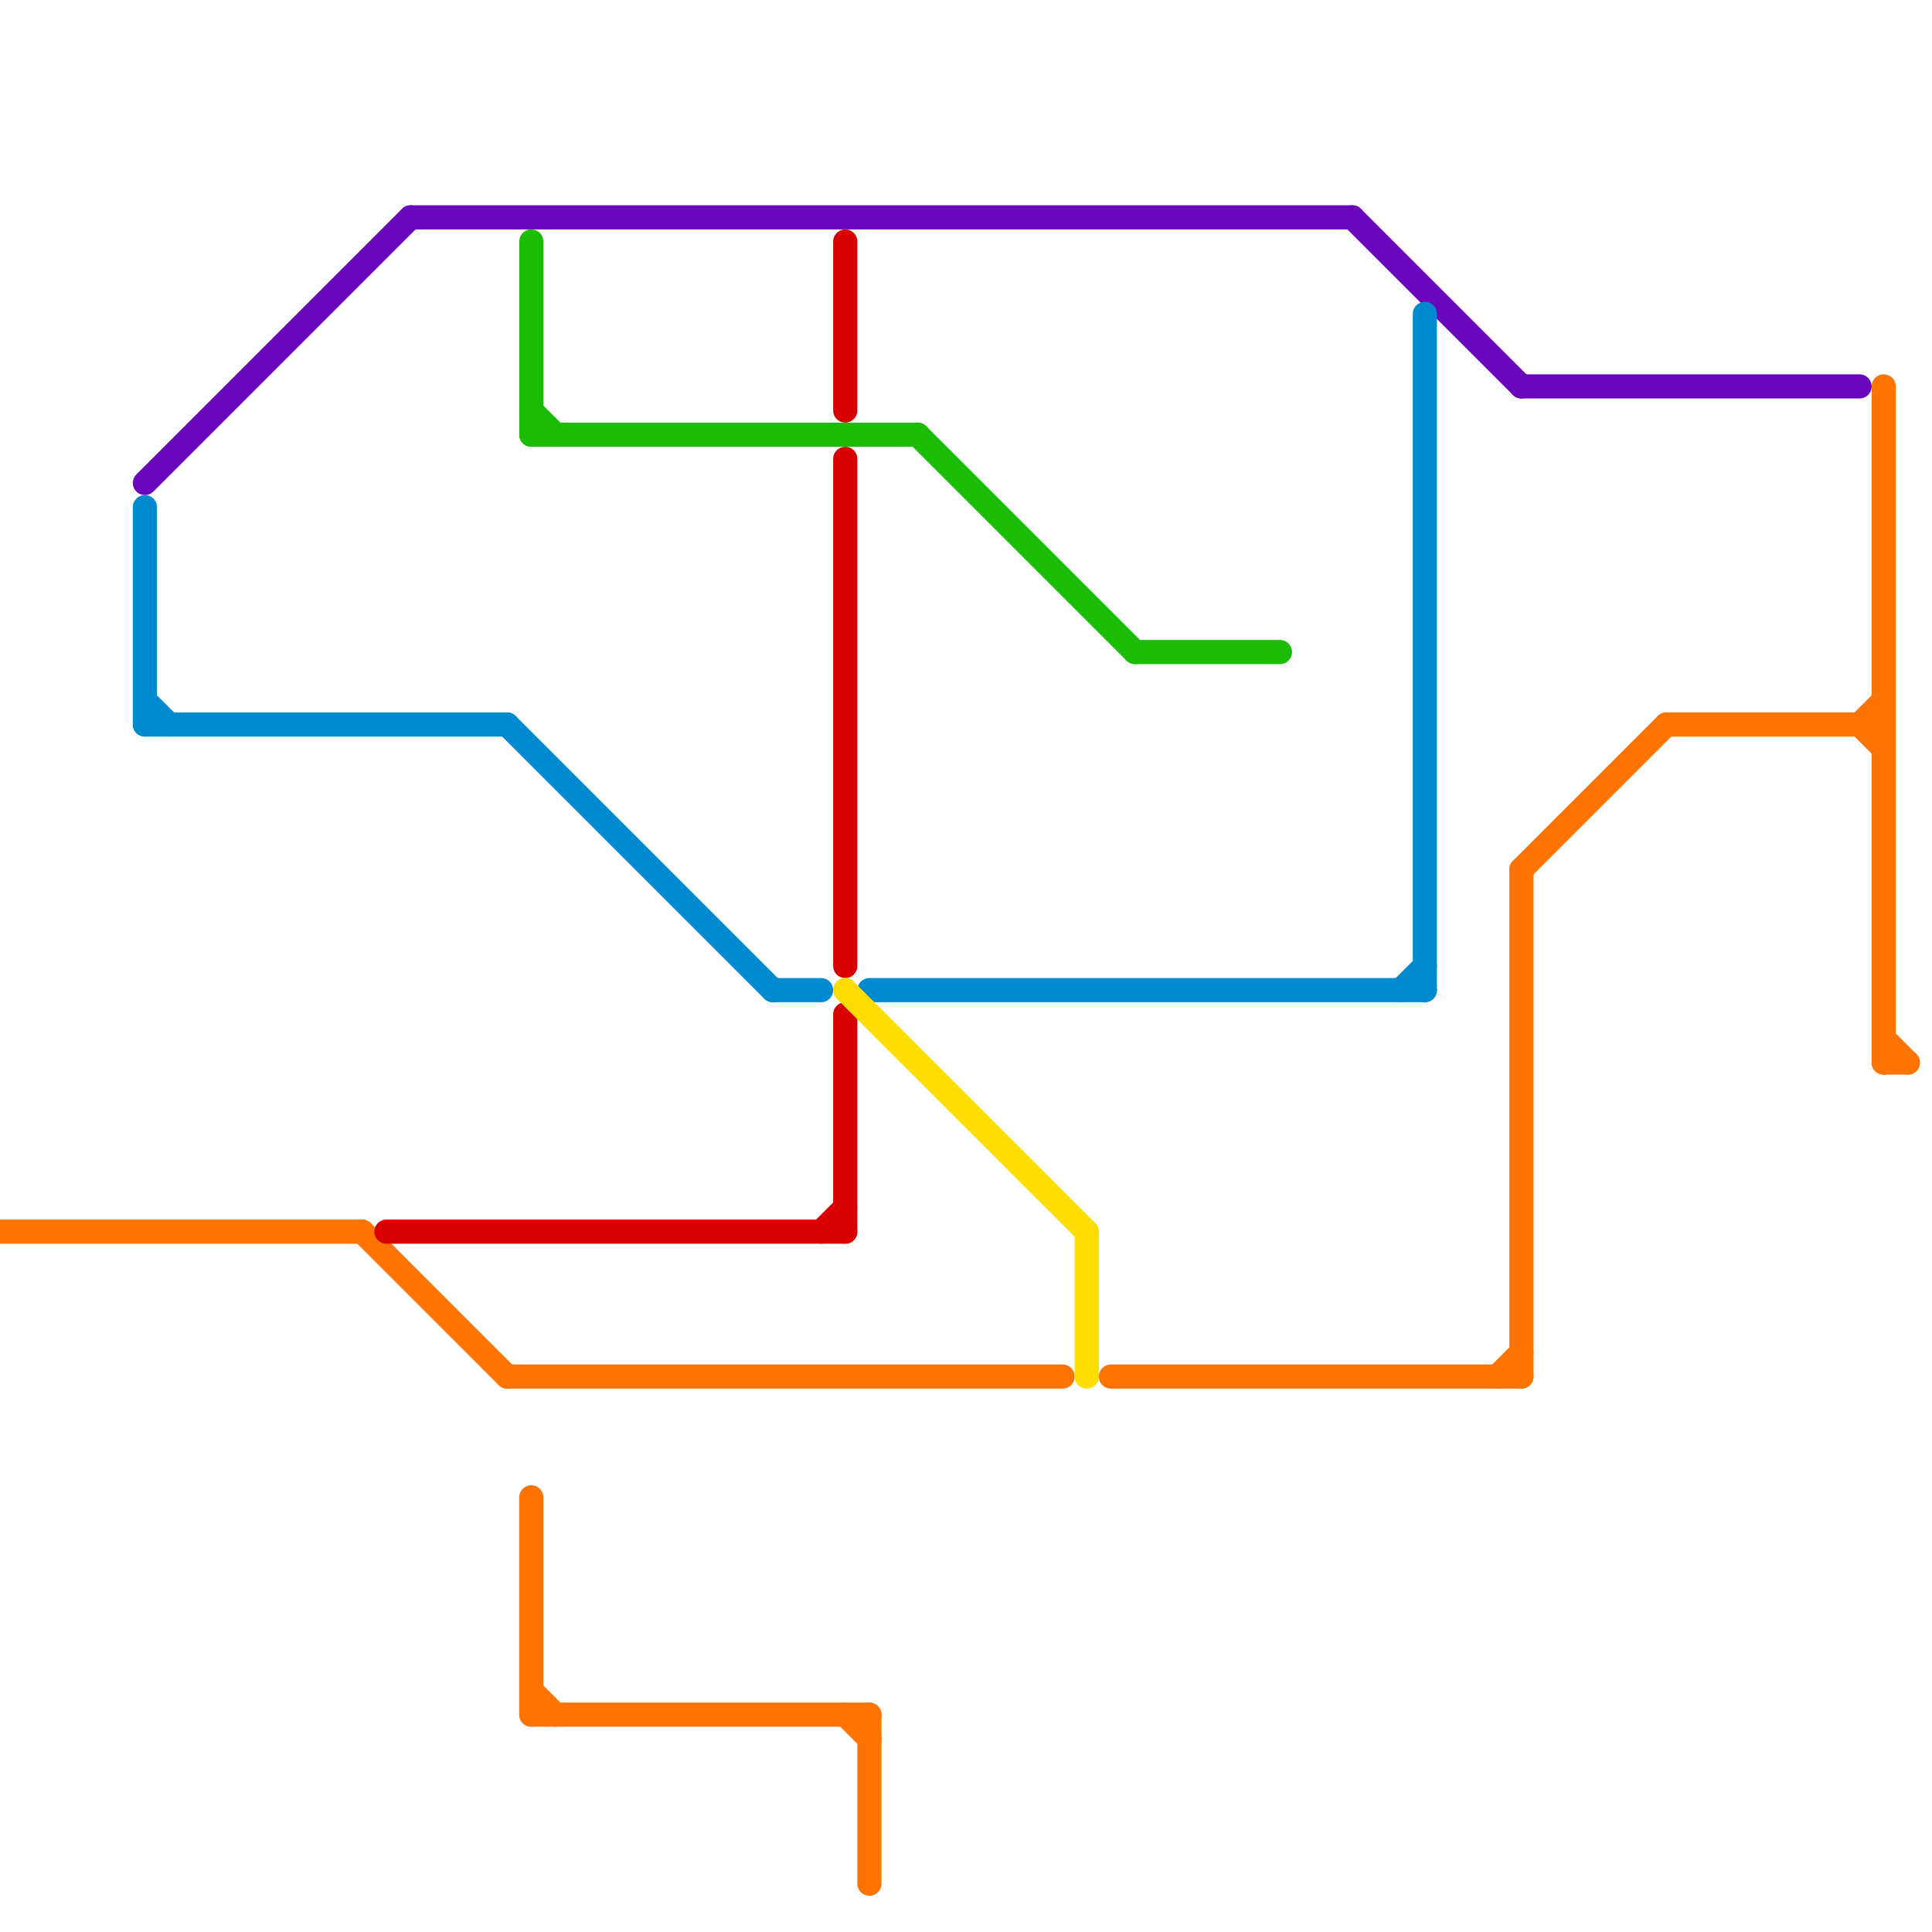 
<svg version="1.1" xmlns="http://www.w3.org/2000/svg" viewBox="0 0 80 80">
<style>text { font: 1px Helvetica; font-weight: 600; white-space: pre; dominant-baseline: central; } line { stroke-width: 1; fill: none; stroke-linecap: round; stroke-linejoin: round; } .c0 { stroke: #ff7300 } .c1 { stroke: #6a06bc } .c2 { stroke: #008bd1 } .c3 { stroke: #db0000 } .c4 { stroke: #1bbc06 } .c5 { stroke: #ffdd00 }</style><defs><g id="wm-xf"><circle r="1.2" fill="#000"/><circle r="0.9" fill="#fff"/><circle r="0.6" fill="#000"/><circle r="0.3" fill="#fff"/></g><g id="wm"><circle r="0.6" fill="#000"/><circle r="0.3" fill="#fff"/></g></defs><line class="c0" x1="77" y1="30" x2="78" y2="29"/><line class="c0" x1="36" y1="71" x2="36" y2="78"/><line class="c0" x1="63" y1="36" x2="69" y2="30"/><line class="c0" x1="15" y1="51" x2="21" y2="57"/><line class="c0" x1="22" y1="70" x2="23" y2="71"/><line class="c0" x1="22" y1="71" x2="36" y2="71"/><line class="c0" x1="69" y1="30" x2="78" y2="30"/><line class="c0" x1="35" y1="71" x2="36" y2="72"/><line class="c0" x1="63" y1="36" x2="63" y2="57"/><line class="c0" x1="77" y1="30" x2="78" y2="31"/><line class="c0" x1="78" y1="44" x2="79" y2="44"/><line class="c0" x1="0" y1="51" x2="15" y2="51"/><line class="c0" x1="78" y1="16" x2="78" y2="44"/><line class="c0" x1="22" y1="62" x2="22" y2="71"/><line class="c0" x1="62" y1="57" x2="63" y2="56"/><line class="c0" x1="21" y1="57" x2="44" y2="57"/><line class="c0" x1="46" y1="57" x2="63" y2="57"/><line class="c0" x1="78" y1="43" x2="79" y2="44"/><line class="c1" x1="56" y1="9" x2="63" y2="16"/><line class="c1" x1="17" y1="9" x2="56" y2="9"/><line class="c1" x1="63" y1="16" x2="77" y2="16"/><line class="c1" x1="6" y1="20" x2="17" y2="9"/><line class="c2" x1="21" y1="30" x2="32" y2="41"/><line class="c2" x1="32" y1="41" x2="34" y2="41"/><line class="c2" x1="6" y1="29" x2="7" y2="30"/><line class="c2" x1="58" y1="41" x2="59" y2="40"/><line class="c2" x1="6" y1="30" x2="21" y2="30"/><line class="c2" x1="6" y1="21" x2="6" y2="30"/><line class="c2" x1="36" y1="41" x2="59" y2="41"/><line class="c2" x1="59" y1="13" x2="59" y2="41"/><line class="c3" x1="35" y1="10" x2="35" y2="17"/><line class="c3" x1="34" y1="51" x2="35" y2="50"/><line class="c3" x1="35" y1="42" x2="35" y2="51"/><line class="c3" x1="16" y1="51" x2="35" y2="51"/><line class="c3" x1="35" y1="19" x2="35" y2="40"/><line class="c4" x1="22" y1="18" x2="38" y2="18"/><line class="c4" x1="22" y1="17" x2="23" y2="18"/><line class="c4" x1="47" y1="27" x2="53" y2="27"/><line class="c4" x1="22" y1="10" x2="22" y2="18"/><line class="c4" x1="38" y1="18" x2="47" y2="27"/><line class="c5" x1="35" y1="41" x2="45" y2="51"/><line class="c5" x1="45" y1="51" x2="45" y2="57"/>
</svg>
